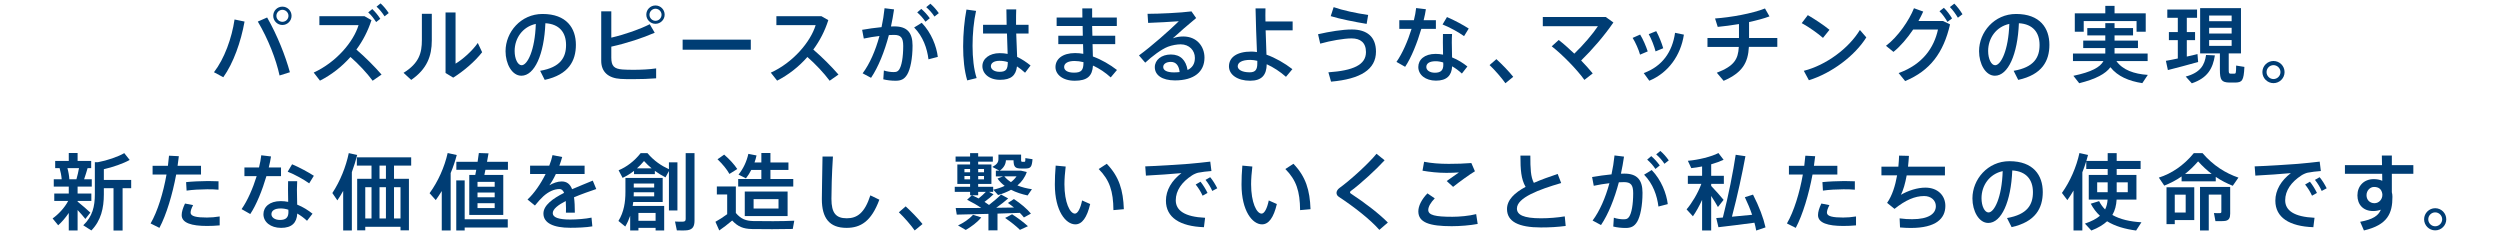 <?xml version="1.0" encoding="utf-8"?>
<!-- Generator: Adobe Illustrator 15.0.2, SVG Export Plug-In  -->
<!DOCTYPE svg PUBLIC "-//W3C//DTD SVG 1.1//EN" "http://www.w3.org/Graphics/SVG/1.1/DTD/svg11.dtd">
<svg version="1.1"
	 xmlns="http://www.w3.org/2000/svg" xmlns:xlink="http://www.w3.org/1999/xlink" xmlns:a="http://ns.adobe.com/AdobeSVGViewerExtensions/3.0/"
	 x="0px" y="0px" width="720px" height="67px" viewBox="269 318 720 67" overflow="visible" enable-background="new 269 318 720 67"
	 xml:space="preserve">
<defs>
</defs>
<rect display="none" fill="#E6E6E6" width="1200" height="649"/>
<path fill="#003D74" d="M339.431,324.209c-1.032,5.809-3.216,11.977-6.121,16.033l-2.688-1.44c3-3.888,5.136-9.792,5.928-15.192
	L339.431,324.209z M352.488,338.802l-2.976,0.937c-0.984-4.584-3.264-10.489-6.265-15.529l2.688-1.176
	C348.888,328.217,351.192,334.074,352.488,338.802z M352.968,322.576c0,1.416-1.176,2.617-2.64,2.617
	c-1.464,0-2.64-1.201-2.64-2.641c0-1.464,1.176-2.64,2.64-2.64c1.464,0,2.64,1.176,2.64,2.64V322.576z M348.6,322.576
	c0,0.937,0.792,1.705,1.728,1.705c0.96,0,1.752-0.769,1.752-1.729c0-0.936-0.792-1.729-1.752-1.729
	c-0.936,0-1.728,0.792-1.728,1.729V322.576z"/>
<path fill="#003D74" d="M378.888,339.475l-2.568,1.775c-1.656-2.256-4.08-4.824-6.384-6.84c-2.544,2.855-5.545,5.184-8.785,6.816
	l-1.8-2.328c6.48-2.977,11.449-8.833,12.913-13.658h-11.281v-2.567h13.009l1.992,1.128c-1.008,3.12-2.496,5.977-4.344,8.473
	C374.183,334.457,376.823,337.098,378.888,339.475z M376.224,320.608c0.936,0.912,1.584,1.704,2.304,2.808l-1.2,0.937
	c-0.696-1.08-1.368-1.944-2.28-2.784L376.224,320.608z M378.6,318.976c0.96,0.864,1.608,1.705,2.352,2.785l-1.2,0.937
	c-0.696-1.081-1.368-1.921-2.304-2.785L378.6,318.976z"/>
<path fill="#003D74" d="M393.359,321.977v7.681c0,4.488-1.392,8.233-5.929,11.353l-2.208-2.039c4.512-2.785,5.28-5.762,5.28-9.434
	v-7.561H393.359z M400.2,321.592v14.738c2.04-1.2,4.848-3.697,6.408-5.953l1.248,2.664c-2.088,2.688-5.304,5.425-8.329,7.321
	l-2.208-1.345v-17.425H400.2z"/>
<path fill="#003D74" d="M414.599,332.729c0-5.473,4.392-10.705,10.657-10.705c6.913,0,9.601,4.081,9.601,8.881
	c0,4.608-2.064,8.593-8.977,10.104l-1.32-2.615c5.88-1.009,7.464-3.865,7.464-7.441s-1.896-6.024-5.952-6.264
	c-0.36,9-3.121,15.121-6.913,15.121c-2.712,0-4.561-3.433-4.561-7.057V332.729z M417.215,332.682c0,2.305,0.912,4.104,2.016,4.104
	c1.632,0,3.84-4.224,4.081-11.904C419.471,325.721,417.215,329.033,417.215,332.682z"/>
<path fill="#003D74" d="M457.561,327.425c-3.48,1.513-7.945,3.001-12.505,4.009v3.168c0,2.448,0.84,3.217,3.192,3.408
	c0.696,0.049,1.848,0.096,3.12,0.096c2.136,0,4.752-0.119,6.601-0.408v2.857c-1.992,0.168-4.392,0.239-6.552,0.239
	c-1.464,0-2.76,0-3.696-0.071c-3.528-0.217-5.569-2.017-5.569-5.209v-14.257h2.904v7.585c4.057-0.937,8.329-2.473,11.065-3.865
	L457.561,327.425z M460.417,322.24c0,1.416-1.176,2.617-2.64,2.617s-2.64-1.201-2.64-2.641c0-1.464,1.176-2.641,2.64-2.641
	s2.64,1.176,2.64,2.641V322.24z M456.048,322.265c0,0.937,0.792,1.728,1.728,1.728c0.96,0,1.752-0.791,1.752-1.752
	c0-0.936-0.792-1.728-1.752-1.728c-0.936,0-1.728,0.792-1.728,1.728V322.265z"/>
<path fill="#003D74" d="M485.232,329.417v2.904h-19.634v-2.904H485.232z"/>
<path fill="#003D74" d="M510.48,339.475l-2.544,1.775c-1.68-2.256-4.104-4.824-6.409-6.84c-2.52,2.88-5.521,5.184-8.713,6.816
	l-1.824-2.305c6.409-2.904,11.449-8.856,12.914-13.682h-11.305v-2.567h12.985l1.968,1.128c-0.984,3.12-2.472,5.977-4.32,8.473
	C505.776,334.457,508.417,337.098,510.48,339.475z"/>
<path fill="#003D74" d="M522.887,325.816c0.384-1.775,0.672-3.6,0.864-5.448l2.736,0.336c-0.24,1.656-0.528,3.288-0.888,4.92
	c0.36-0.023,0.696-0.023,1.008-0.023c3.6,0,5.208,1.752,5.208,5.52c0,3.769-0.648,6.841-1.536,8.329
	c-0.816,1.368-1.8,1.824-3.433,1.8c-1.128,0-2.4-0.144-3.456-0.408l0.168-2.544c0.912,0.312,1.992,0.456,2.736,0.456
	c0.84,0,1.2-0.096,1.632-0.672c0.744-1.057,1.2-3.576,1.2-6.841c0-2.424-0.696-3.192-2.664-3.192c-0.456,0-0.936,0.024-1.464,0.049
	c-1.272,4.8-3.048,9.217-5.136,12.312l-2.424-1.296c2.016-2.688,3.696-6.505,4.849-10.753c-1.512,0.168-3.072,0.432-4.513,0.744
	l-0.48-2.521C518.999,326.273,521.039,326.009,522.887,325.816z M539.088,334.386l-2.688,0.696c-0.384-3.145-1.56-6.553-4.128-9.169
	l2.184-1.345C537.24,327.425,538.729,331.361,539.088,334.386z M534.336,320.561c1.008,0.888,1.632,1.584,2.448,2.688l-1.248,1.009
	c-0.744-1.104-1.44-1.849-2.376-2.688L534.336,320.561z M536.952,319.072c0.984,0.864,1.608,1.584,2.424,2.712l-1.248,0.984
	c-0.72-1.08-1.416-1.848-2.376-2.712L536.952,319.072z"/>
<path fill="#003D74" d="M550.104,321.137c-0.672,2.952-1.008,6.648-1.008,10.08c0,3.408,0.36,6.817,1.176,9.266l-2.712,0.672
	c-0.84-2.832-1.176-6.192-1.176-9.793c0-3.648,0.36-7.513,0.96-10.609L550.104,321.137z M558.912,325.145
	c-0.048-1.68-0.072-3.24-0.072-4.44h2.832c-0.048,1.008-0.048,2.304-0.048,3.528c0,0.289,0,0.601,0,0.912h3.6v2.521h-3.552
	c0.072,2.544,0.192,5.064,0.264,6.721c1.392,0.647,2.664,1.513,3.864,2.472l-1.584,2.088c-0.768-0.695-1.536-1.319-2.328-1.823
	c-0.312,2.592-1.68,3.864-4.872,3.864c-3.216,0-5.089-1.848-5.089-3.937c0-2.136,2.017-3.744,4.993-3.744
	c0.792,0,1.56,0.071,2.28,0.216c-0.048-1.607-0.144-3.721-0.192-5.856h-6.889v-2.521H558.912z M556.872,335.514
	c-1.584,0-2.497,0.624-2.497,1.561c0,0.84,0.912,1.607,2.497,1.607c1.944,0,2.352-0.768,2.376-2.809
	C558.48,335.634,557.688,335.514,556.872,335.514z"/>
<path fill="#003D74" d="M580.848,328.289c-0.024-0.936-0.048-1.872-0.048-2.809h-7.488v-2.424h7.417c0-0.984-0.024-1.896-0.024-2.64
	h2.832c0,0.744,0,1.632,0,2.592v0.048h7.105v2.424h-7.105c0.024,0.937,0.048,1.873,0.072,2.809h6.577v2.424h-6.529
	c0.048,1.345,0.072,2.568,0.096,3.553c2.496,0.912,4.92,2.328,6.937,3.889l-1.8,2.136c-1.488-1.368-3.264-2.568-5.112-3.408
	c-0.192,2.976-1.584,4.368-5.256,4.368c-3.528,0-5.544-1.848-5.544-3.936c0-2.305,2.016-4.033,5.64-4.033
	c0.792,0,1.584,0.072,2.376,0.217c-0.024-0.816-0.048-1.777-0.072-2.785h-7.128v-2.424H580.848z M578.472,335.562
	c-1.968,0-3,0.696-3,1.729c0,0.96,0.96,1.632,2.856,1.632c2.112,0,2.712-0.72,2.712-2.928v-0.096
	C580.152,335.682,579.288,335.562,578.472,335.562z"/>
<path fill="#003D74" d="M612.145,321.28l1.344,1.921c-2.016,1.656-4.992,4.224-6.721,5.832c0.961-0.359,1.921-0.528,3.025-0.528
	c3.888,0,6.096,2.856,6.096,6.097c0,4.032-2.951,6.553-8.496,6.553c-3.744,0-5.809-1.536-5.809-3.816
	c0-2.064,1.896-3.648,4.633-3.648c2.76,0,4.344,1.656,4.8,4.465c1.368-0.648,2.112-1.776,2.112-3.48
	c0-2.112-1.584-3.912-4.104-3.912c-1.008,0-2.472,0.24-3.673,0.695c-1.896,0.744-4.512,2.713-6.528,4.585l-1.8-2.089
	c3.6-2.615,8.809-7.225,11.473-9.84c-2.088,0.168-6.217,0.383-8.833,0.479l-0.168-2.616
	C602.904,321.977,609.024,321.688,612.145,321.28z M606.217,335.826c-1.345,0-2.209,0.6-2.209,1.464c0,0.937,0.984,1.56,3.121,1.56
	c0.576,0,1.127-0.048,1.607-0.096C608.545,336.953,607.729,335.826,606.217,335.826z"/>
<path fill="#003D74" d="M641.281,324.185v2.544h-7.777c0.072,2.568,0.168,5.113,0.24,7.01c2.545,0.911,5.232,2.447,7.465,4.176
	l-1.848,2.208c-1.656-1.464-3.625-2.761-5.545-3.624c-0.048,3.072-1.393,4.752-4.776,4.752c-3.624,0-6.097-1.729-6.097-4.128
	c0-2.593,2.232-4.272,6.457-4.272c0.504,0,1.056,0.048,1.607,0.145c-0.144-3.553-0.359-8.953-0.408-12.578h2.857
	c-0.025,0.672-0.025,1.344-0.025,2.064c0,0.553,0.025,1.129,0.025,1.704H641.281z M629.064,335.25c-2.377,0-3.601,0.744-3.601,1.848
	c0,0.961,1.248,1.729,3.456,1.729c1.656,0,2.184-0.816,2.184-2.521c0-0.192,0-0.456,0-0.792
	C630.385,335.346,629.712,335.25,629.064,335.25z"/>
<path fill="#003D74" d="M658.32,326.488c4.369,0,6.961,2.113,6.961,6.385c0,5.113-4.416,7.896-12.938,8.641l-0.768-2.688
	c7.152-0.504,10.824-2.137,10.824-5.832c0-2.713-1.607-3.938-4.127-3.938c-2.232,0-6.072,0.672-9.049,1.513l-0.625-2.712
	C651.936,327.089,655.682,326.488,658.32,326.488z M653.088,320.056c2.545,0.912,6.506,1.752,9.938,2.256l-0.432,2.568
	c-3.457-0.576-7.729-1.416-10.346-2.232L653.088,320.056z"/>
<path fill="#003D74" d="M676.201,323.824c0.311-1.224,0.527-2.424,0.646-3.504l2.809,0.336c-0.143,0.96-0.359,2.041-0.648,3.168
	h3.529v2.496h-4.201c-1.176,4.009-2.879,8.281-4.656,10.922l-2.496-1.416c1.705-2.425,3.266-6.001,4.346-9.506H672v-2.496H676.201z
	 M687.193,327.785c-0.049,0.672-0.072,1.584-0.072,2.424c0,1.416,0.049,3,0.072,4.32c1.68,0.672,3.191,1.633,4.416,2.617
	l-1.584,2.039c-0.84-0.791-1.801-1.512-2.809-2.088c-0.143,2.688-1.584,4.129-4.656,4.129c-3.023,0-5.088-1.681-5.088-3.937
	c0-2.064,1.729-3.769,4.992-3.769c0.721,0,1.439,0.072,2.137,0.217c-0.025-1.129-0.049-2.377-0.049-3.529
	c0-0.84,0-1.775,0.023-2.424H687.193z M682.441,335.634c-1.729,0-2.664,0.624-2.664,1.656c0,0.937,0.984,1.655,2.471,1.655
	c1.682,0,2.426-0.695,2.426-2.279c0-0.192,0-0.408-0.025-0.672C683.904,335.754,683.16,335.634,682.441,335.634z M690.65,328.409
	c-1.441-1.056-4.201-2.593-6.193-3.36l1.271-2.137c2.064,0.865,4.754,2.328,6.266,3.312L690.65,328.409z"/>
<path fill="#003D74" d="M699.959,335.033c1.682,1.537,3.648,3.576,4.85,5.089l-2.256,1.849c-0.961-1.393-2.977-3.744-4.561-5.232
	L699.959,335.033z"/>
<path fill="#003D74" d="M725.305,341.01c-1.992-2.808-6.191-7.176-9.408-9.672l2.016-1.824c1.416,1.104,2.977,2.496,4.488,3.936
	c2.545-2.424,5.354-5.713,6.793-7.896h-15.865v-2.664h18.121l2.209,1.584c-2.592,3.793-6.193,7.945-9.289,10.945
	c1.273,1.32,2.424,2.616,3.336,3.721L725.305,341.01z"/>
<path fill="#003D74" d="M741.359,327.953c0.84,1.344,1.705,3.385,2.184,4.848l-2.207,0.938c-0.336-1.297-1.344-3.602-2.137-4.825
	L741.359,327.953z M753.961,327.977c-0.912,6.049-4.561,11.041-9.961,13.273l-1.609-2.208c5.305-1.92,8.234-6.048,9.025-11.593
	L753.961,327.977z M745.992,326.969c0.768,1.368,1.584,3.433,2.016,4.921l-2.207,0.911c-0.312-1.319-1.225-3.672-1.969-4.968
	L745.992,326.969z"/>
<path fill="#003D74" d="M769.824,328.938v-4.009c-2.111,0.36-4.223,0.624-6.119,0.816l-0.77-2.425
	c4.537-0.312,10.777-1.44,14.379-2.88l1.295,2.28c-1.584,0.6-3.648,1.152-5.881,1.632v4.585h8.137v2.568h-8.184
	c-0.24,4.561-1.873,7.439-7.273,9.769l-1.967-2.329c4.992-1.92,6.145-3.863,6.336-7.439h-9.025v-2.568H769.824z"/>
<path fill="#003D74" d="M795.889,326.585l-1.871,2.328c-1.346-1.2-4.129-3.192-6.121-4.249l1.752-2.304
	C791.736,323.561,794.377,325.337,795.889,326.585z M804.65,326.633l1.848,2.137c-3.336,5.352-10.08,10.345-16.537,12.337
	l-1.465-2.712C794.857,336.785,801.41,331.985,804.65,326.633z"/>
<path fill="#003D74" d="M828.578,324.041l2.039,0.984c-1.896,8.16-5.713,13.32-12.938,16.32l-1.871-2.304
	c6.912-2.496,10.176-7.272,11.328-12.529h-7.152c-1.68,2.497-3.695,4.849-5.664,6.433l-2.16-1.752
	c3.48-2.616,6.697-7.369,8.064-10.825l2.664,0.96c-0.385,0.864-0.84,1.776-1.367,2.712H828.578z M828.842,320.249
	c0.984,0.984,1.607,1.848,2.352,3.048l-1.32,1.008c-0.719-1.176-1.344-2.137-2.305-3.072L828.842,320.249z M831.842,319.048
	c0.959,0.984,1.607,1.848,2.352,3.048l-1.32,1.008c-0.719-1.176-1.367-2.112-2.303-3.072L831.842,319.048z"/>
<path fill="#003D74" d="M838.969,332.729c0-5.473,4.393-10.705,10.656-10.705c6.912,0,9.602,4.081,9.602,8.881
	c0,4.608-2.064,8.593-8.977,10.104l-1.32-2.615c5.881-1.009,7.465-3.865,7.465-7.441s-1.896-6.024-5.953-6.264
	c-0.359,9-3.121,15.121-6.912,15.121c-2.713,0-4.561-3.433-4.561-7.057V332.729z M841.584,332.682c0,2.305,0.912,4.104,2.018,4.104
	c1.631,0,3.84-4.224,4.08-11.904C843.84,325.721,841.584,329.033,841.584,332.682z"/>
<path fill="#003D74" d="M887.57,339.57l-1.584,2.376c-3.865-0.601-7.057-1.921-9.193-4.585c-1.369,1.873-4.105,3.385-8.977,4.609
	l-1.68-2.137c5.256-1.104,7.703-2.473,8.664-4.248h-8.785v-2.16h9.312v-0.12v-1.464h-6.359v-2.137h6.359v-1.512h-5.184v-2.112h5.184
	v-1.417h2.664v1.417h5.328v2.112h-5.328v1.512h6.746v2.137h-6.746v1.535v0.049h9.529v2.16h-9
	C880.346,338.154,883.609,339.307,887.57,339.57z M875.328,321.833v-2.136h2.664v2.136h8.977v5.304h-2.639v-3.072h-15.219v3.072
	h-2.568v-5.304H875.328z"/>
<path fill="#003D74" d="M896.209,334.842v-5.281h-2.568v-2.328h2.568v-4.104h-3.025v-2.376h8.568v2.376h-2.951v4.104h2.377v2.328
	h-2.377v4.729c1.104-0.239,2.184-0.479,3.072-0.72l0.191,2.28c-2.568,0.721-6.457,1.776-8.713,2.328l-0.576-2.664
	C893.664,335.369,894.889,335.13,896.209,334.842z M906.889,333.953c-0.6,3.721-2.039,6.48-6.648,8.041l-1.752-1.943
	c4.273-1.152,5.449-3.361,5.857-6.217L906.889,333.953z M910.873,338.059c0,0.983,0.072,1.127,0.48,1.151c0.312,0,0.84,0,1.176,0
	c0.408-0.024,0.457-0.144,0.48-2.328l2.377,0.384c-0.193,4.009-0.648,4.465-2.664,4.513c-0.506,0.024-1.225,0.024-1.633,0
	c-2.305-0.072-2.76-0.696-2.76-3.72v-4.682h-5.689v-13.033h11.762v13.033h-3.529V338.059z M905.232,324.113h6.48v-1.633h-6.48
	V324.113z M905.232,327.665h6.48v-1.656h-6.48V327.665z M905.232,331.217h6.48v-1.68h-6.48V331.217z"/>
<path fill="#003D74" d="M926.953,338.777c0,1.729-1.418,3.169-3.193,3.169c-1.752,0-3.191-1.44-3.191-3.192s1.439-3.192,3.191-3.192
	c1.775,0,3.193,1.44,3.193,3.192V338.777z M921.768,338.777c0,1.08,0.889,1.992,1.992,1.992s2.016-0.912,2.016-2.016
	c0-1.08-0.912-1.992-2.016-1.992s-1.992,0.912-1.992,1.992V338.777z"/>
<path fill="#003D74" d="M295.02,379.234l-1.44,1.824c-0.552-0.697-1.344-1.633-2.232-2.568v5.88h-2.544v-5.04
	c-0.937,1.392-2.017,2.64-3.048,3.552l-1.608-1.968c1.608-1.129,3.433-3.024,4.489-5.041h-4.009v-2.136h4.177v-1.992h-4.321v-2.112
	h2.28c-0.072-0.984-0.288-2.16-0.6-3.217h-1.272v-2.063h3.913v-2.28h2.544v2.28h3.913v2.063h-1.032
	c-0.264,0.961-0.624,2.089-1.008,3.217h2.208v2.112h-4.081v1.992h3.96v2.136h-3.96v0.192
	C292.691,377.146,294.18,378.418,295.02,379.234z M291.011,369.633c0.312-1.08,0.576-2.256,0.744-3.217h-3.336
	c0.312,1.129,0.504,2.281,0.552,3.217H291.011z M304.309,384.395h-2.617v-12.193h-2.784v1.775c0,3.938-0.816,7.562-3.6,10.394
	l-2.328-1.488c2.664-2.521,3.336-5.425,3.336-8.929v-9.24h0.888c2.616-0.48,5.856-1.584,7.585-2.617l1.56,1.969
	c-1.848,1.032-4.873,2.088-7.441,2.664v3.096h7.873v2.377h-2.472V384.395z"/>
<path fill="#003D74" d="M317.363,365.744c0.12-0.984,0.24-1.968,0.312-2.904l2.832,0.145c-0.096,0.912-0.216,1.824-0.36,2.76h6.745
	v2.521h-7.153c-1.056,5.688-2.808,11.569-4.824,15.361l-2.544-1.272c2.016-3.456,3.672-8.881,4.584-14.089h-4.008v-2.521H317.363z
	 M324.612,377.074c-0.48,0.912-0.72,1.584-0.72,2.184c0,1.057,1.752,1.393,4.68,1.393c1.152,0,2.448-0.097,3.697-0.312v2.568
	c-1.249,0.119-2.473,0.168-3.672,0.168c-4.369,0-7.273-0.84-7.273-3.121c0-0.912,0.312-1.967,0.96-3.336L324.612,377.074z
	 M331.932,372.633c-0.912-0.096-2.064-0.119-3.264-0.119c-1.944,0.023-4.2,0.119-5.928,0.383l-0.144-2.447
	c1.776-0.192,4.272-0.288,6.312-0.312c1.128,0,2.184,0.024,3.024,0.072V372.633z"/>
<path fill="#003D74" d="M343.595,366.225c0.312-1.225,0.528-2.424,0.648-3.504l2.808,0.336c-0.144,0.96-0.36,2.04-0.648,3.168h3.528
	v2.496h-4.201c-1.176,4.008-2.88,8.281-4.656,10.921l-2.496-1.416c1.704-2.425,3.264-6.001,4.344-9.505h-3.528v-2.496H343.595z
	 M354.588,370.186c-0.048,0.672-0.072,1.584-0.072,2.424c0,1.416,0.048,3,0.072,4.32c1.68,0.672,3.192,1.632,4.417,2.616
	l-1.584,2.04c-0.84-0.792-1.8-1.512-2.808-2.088c-0.144,2.688-1.584,4.128-4.656,4.128c-3.024,0-5.088-1.681-5.088-3.937
	c0-2.064,1.728-3.768,4.992-3.768c0.72,0,1.44,0.072,2.136,0.216c-0.024-1.128-0.048-2.376-0.048-3.528c0-0.84,0-1.776,0.024-2.424
	H354.588z M349.836,378.033c-1.728,0-2.664,0.625-2.664,1.656c0,0.937,0.984,1.656,2.472,1.656c1.68,0,2.424-0.695,2.424-2.279
	c0-0.193,0-0.408-0.024-0.673C351.3,378.154,350.556,378.033,349.836,378.033z M358.044,370.809c-1.44-1.056-4.2-2.592-6.192-3.359
	l1.272-2.137c2.064,0.864,4.752,2.328,6.265,3.312L358.044,370.809z"/>
<path fill="#003D74" d="M370.332,384.37h-2.496v-11.401c-0.528,0.961-1.08,1.873-1.68,2.736l-1.44-2.111
	c2.232-3.385,3.912-7.537,4.729-11.498l2.424,0.529c-0.408,1.607-0.912,3.287-1.536,4.943V384.37z M374.196,383.314v1.031h-2.329
	v-14.857h4.128v-3.791h-4.224v-2.377h15.649v2.377h-4.945v3.791h4.296v14.857h-2.424v-1.031H374.196z M375.996,380.914v-9.001h-1.8
	v9.001H375.996z M380.148,369.488v-3.791H378.3v3.791H380.148z M380.148,380.914v-9.001H378.3v9.001H380.148z M384.349,380.914
	v-9.001h-1.873v9.001H384.349z"/>
<path fill="#003D74" d="M398.795,384.37h-2.568v-11.353c-0.552,0.912-1.128,1.775-1.729,2.615l-1.776-1.992
	c2.448-3.359,4.296-7.512,5.208-11.568l2.616,0.576c-0.456,1.729-1.032,3.48-1.752,5.184V384.37z M415.237,381.154v2.376h-12.409
	v0.84h-2.424v-14.425h2.424v11.209H415.237z M405.876,368.385c0.096-0.456,0.192-0.96,0.288-1.488h-5.736v-2.305h6.121
	c0.144-0.887,0.264-1.775,0.36-2.52l2.784,0.096c-0.12,0.744-0.264,1.584-0.432,2.424h6.024v2.305h-6.48
	c-0.096,0.528-0.216,1.032-0.312,1.488h5.448v11.521h-9.793v-11.521H405.876z M406.524,371.77h4.944v-1.393h-4.944V371.77z
	 M406.524,374.817h4.944v-1.368h-4.944V374.817z M406.524,377.914h4.944v-1.393h-4.944V377.914z"/>
<path fill="#003D74" d="M440.725,372.441c-1.896,0.648-4.249,1.464-6.409,2.376c0.168,1.2,0.24,2.688,0.24,4.44h-2.568
	c0.024-0.432,0.024-0.816,0.024-1.2c0-0.815-0.024-1.536-0.072-2.16c-2.16,1.104-3.745,2.304-3.745,3.48
	c0,1.224,1.632,1.849,5.041,1.849c1.728,0,4.488-0.193,6.121-0.553l0.24,2.52c-1.728,0.312-4.416,0.408-6.336,0.408
	c-4.872,0-7.752-1.367-7.752-4.104c0-2.377,2.712-4.32,5.953-5.953c-0.312-0.768-0.768-1.104-1.296-1.104
	c-1.536,0-3.168,0.72-4.68,2.088c-0.552,0.48-1.68,1.704-2.424,2.664l-2.136-1.729c1.944-1.8,3.816-4.535,5.208-7.344h-4.464v-2.4
	h5.521c0.408-1.057,0.744-2.088,0.936-3.049l2.784,0.553c-0.24,0.863-0.504,1.704-0.816,2.496h7.272v2.4h-8.281
	c-0.624,1.344-1.296,2.472-1.872,3.24c1.152-0.648,2.352-1.104,3.528-1.104c1.464,0,2.424,0.696,3.024,2.232
	c2.16-0.96,4.344-1.776,5.952-2.472L440.725,372.441z"/>
<path fill="#003D74" d="M452.868,383.626v0.744h-2.376v-4.224c-0.36,1.056-0.816,2.088-1.416,3.096
	c-0.744-0.6-1.344-1.104-1.968-1.608c1.584-2.567,2.016-5.425,2.016-8.353v-4.032h1.152h1.248h8.329v6.937h-8.473
	c-0.048,0.359-0.096,0.744-0.168,1.128h9.073v7.057h-2.472v-0.744H452.868z M457.597,368.145h-6v-0.936
	c-1.056,0.816-2.161,1.488-3.289,2.016l-1.152-2.184c2.256-0.937,4.512-2.593,6.36-4.945h1.944c1.896,2.257,4.08,3.673,6.192,4.633
	v-1.969h2.448v13.85h-2.448v-11.353l-0.984,1.824c-1.032-0.528-2.041-1.128-3.072-1.872V368.145z M451.524,373.377
	c0,0.408,0,0.793-0.024,1.176h5.904v-1.176H451.524z M457.404,372.01v-1.152h-5.88v1.152H457.404z M456.685,366.488
	c-0.744-0.6-1.464-1.296-2.208-2.111c-0.672,0.791-1.344,1.512-2.04,2.111H456.685z M457.812,381.586v-2.256h-4.944v2.256H457.812z
	 M469.021,362.096v19.395c0,1.632-0.456,2.568-1.992,2.809c-0.624,0.096-2.04,0.096-3.096,0.047l-0.528-2.544
	c0.864,0.048,1.992,0.072,2.4,0.024c0.528-0.049,0.672-0.312,0.672-0.793v-18.938H469.021z"/>
<path fill="#003D74" d="M485.917,381.658c2.616,0.072,8.809,0.072,11.833-0.096l-0.432,2.375c-2.952,0.072-8.929,0.097-11.809,0.024
	c-2.448-0.071-3.937-0.647-5.641-2.448c-1.368,1.176-2.592,2.064-3.72,2.856l-1.104-2.496c1.032-0.576,2.184-1.296,3.384-2.185
	v-5.688h-2.976v-2.305h5.472v7.656C482.436,381.105,483.852,381.609,485.917,381.658z M477.563,362.528
	c1.656,1.464,2.904,2.832,3.769,4.152l-2.256,1.416c-0.768-1.368-1.92-2.784-3.432-4.224L477.563,362.528z M488.269,369.561v-2.615
	h-2.904c-0.432,0.84-0.936,1.655-1.536,2.424l-2.136-1.08c1.392-1.729,2.353-3.793,2.833-5.977l2.352,0.456
	c-0.144,0.696-0.336,1.368-0.576,2.017h1.968v-2.713h2.616v2.713h5.185v2.16h-5.185v2.615h6.577v2.16h-15.865v-2.16H488.269z
	 M495.829,373.161v7.057h-12.337v-7.057H495.829z M486.036,378.058h7.177v-2.712h-7.177V378.058z"/>
<path fill="#003D74" d="M508.885,363.08c-0.336,5.137-0.432,9.938-0.432,12.193c0,4.104,1.32,5.592,4.417,5.592
	c3,0,5.16-1.535,6.792-6.6l2.592,1.248c-2.328,6.312-5.449,8.112-9.457,8.112c-4.92,0-7.104-2.808-7.104-8.28
	c0-2.28,0.12-7.129,0.192-12.266H508.885z"/>
<path fill="#003D74" d="M529.835,377.434c1.68,1.536,3.648,3.576,4.849,5.088l-2.256,1.849c-0.96-1.392-2.976-3.744-4.56-5.232
	L529.835,377.434z"/>
<path fill="#003D74" d="M553.668,384.346v-4.752c-3.408,0.096-6.745,0.168-9.121,0.216l-0.312-1.896c1.872,0,4.512,0,7.368-0.024
	c-1.152-0.792-2.52-1.584-4.08-2.353l1.368-1.296h-0.504v-0.983h-4.417v-1.465h4.417v-0.816h-3.672v-5.616h3.672v-0.792h-4.177
	v-1.488h4.177v-0.984h2.328v0.984h4.224v1.488h-4.224v0.792h3.816v5.616h-3.816v0.816h4.32v1.465h-1.2l1.296,0.695
	c-0.648,0.672-1.584,1.44-2.592,2.185c0.456,0.288,0.888,0.575,1.296,0.888c1.392-1.08,2.688-2.184,3.48-3l2.04,1.128
	c-0.888,0.792-2.112,1.753-3.432,2.688c1.776,0,3.528-0.049,5.112-0.072c-0.552-0.432-1.128-0.889-1.752-1.32l1.729-1.128
	c2.064,1.392,3.72,2.784,4.896,4.2l-2.017,1.104c-0.336-0.433-0.744-0.888-1.176-1.32c-1.896,0.072-4.128,0.144-6.433,0.216v4.824
	H553.668z M547.14,384.227l-2.232-1.297c1.584-0.744,3.24-1.848,4.344-3.072l2.352,0.769
	C550.452,382.042,548.748,383.29,547.14,384.227z M546.756,366.681v0.937h1.632v-0.937H546.756z M546.756,368.697v0.959h1.632
	v-0.959H546.756z M550.836,375.153c0.792-0.647,1.561-1.319,2.088-1.896h-2.208v0.983h-1.752
	C549.612,374.529,550.236,374.842,550.836,375.153z M552.396,366.681h-1.68v0.937h1.68V366.681z M552.396,368.697h-1.68v0.959h1.68
	V368.697z M562.021,371.409c1.296,0.528,2.736,0.888,4.176,1.08l-1.248,1.8c-1.68-0.359-3.312-0.888-4.776-1.632
	c-1.128,0.624-2.4,1.128-3.72,1.513l-1.392-1.537c1.176-0.264,2.304-0.623,3.288-1.104c-0.792-0.6-1.512-1.297-2.064-2.112
	l1.608-0.624h-2.088v-1.633h1.056l-2.064-1.08c1.344-0.72,1.752-1.392,1.752-2.256v-1.296h0.96h1.224h2.16h1.128h1.056v1.345
	c0,0.623,0.048,0.719,0.312,0.719h0.624c0.264,0,0.288-0.071,0.288-1.056l2.064,0.312c-0.192,2.353-0.576,2.688-2.16,2.688h-1.056
	c-1.824,0-2.208-0.48-2.256-2.377h-2.184c-0.072,1.129-0.552,2.088-1.776,3h5.568h0.432h0.144l1.632,0.385
	C564.181,369.105,563.245,370.377,562.021,371.409z M561.757,368.793h-3.504c0.504,0.624,1.152,1.176,1.896,1.656
	C560.797,369.969,561.325,369.417,561.757,368.793z M562.741,384.202c-1.104-1.104-2.544-2.232-4.272-3.433l2.016-1.056
	c1.824,1.176,3.312,2.304,4.561,3.433L562.741,384.202z"/>
<path fill="#003D74" d="M575.916,365.961c-0.216,1.848-0.36,3.576-0.36,5.112c0,5.257,1.584,8.448,3.024,8.448
	c0.816,0,1.608-1.535,2.064-3.792l2.328,1.032c-0.912,3.912-2.352,5.856-4.272,5.856c-2.736,0-5.904-3.816-5.904-11.474
	c0-1.632,0.072-3.48,0.24-5.447L575.916,365.961z M587.749,365.168c3.577,3.721,4.729,7.609,4.92,13.082l-3,0.264
	c-0.048-5.424-1.08-8.641-4.249-11.833L587.749,365.168z"/>
<path fill="#003D74" d="M611.269,365.192c2.017-0.168,4.513-0.433,6.288-0.647l0.336,2.712c-1.104,0.071-2.951,0.288-3.816,0.479
	c-0.479,0.096-1.344,0.48-1.8,0.793c-2.903,1.896-4.656,4.344-4.656,7.152c0,2.928,2.544,4.776,8.448,5.04l-0.336,2.712
	c-6.889-0.24-10.944-2.783-10.944-7.633c0-3.048,1.681-5.832,4.464-7.943c-2.52,0.239-7.2,0.575-10.225,0.719l-0.192-2.664
	C602.123,365.816,608.868,365.385,611.269,365.192z M614.749,370.329c0.72,0.912,1.487,2.112,2.017,3.24l-1.417,0.792
	c-0.479-1.08-1.224-2.28-1.991-3.217L614.749,370.329z M617.533,369.033c0.744,0.863,1.488,2.088,2.04,3.191l-1.44,0.769
	c-0.455-1.08-1.176-2.231-1.943-3.192L617.533,369.033z"/>
<path fill="#003D74" d="M629.676,365.961c-0.215,1.848-0.359,3.576-0.359,5.112c0,5.257,1.584,8.448,3.024,8.448
	c0.815,0,1.608-1.535,2.063-3.792l2.328,1.032c-0.912,3.912-2.352,5.856-4.271,5.856c-2.736,0-5.904-3.816-5.904-11.474
	c0-1.632,0.071-3.48,0.239-5.447L629.676,365.961z M641.51,365.168c3.576,3.721,4.729,7.609,4.92,13.082l-3,0.264
	c-0.049-5.424-1.08-8.641-4.248-11.833L641.51,365.168z"/>
<path fill="#003D74" d="M667.766,364.16c-2.305,2.545-6.889,6.77-9.746,8.857c-0.143,0.119-0.215,0.24-0.215,0.359
	c0,0.145,0.072,0.264,0.191,0.336c4.271,2.809,8.232,5.881,10.705,8.377l-2.449,2.112c-2.639-3-7.248-6.601-11.688-9.528
	c-0.434-0.289-0.648-0.672-0.648-1.152c0-0.432,0.312-1.008,0.863-1.393c3.121-2.256,8.33-6.984,10.658-9.841L667.766,364.16z"/>
<path fill="#003D74" d="M677.482,378.85c0-1.512,0.912-3.385,2.617-5.16l2.111,1.439c-1.176,1.201-1.871,2.425-1.871,3.337
	c0,1.513,2.062,1.968,6.936,1.968c1.992,0,4.824-0.24,6.865-0.768l0.432,2.832c-2.137,0.408-5.088,0.648-7.488,0.648
	c-6.385,0-9.602-1.057-9.602-4.273V378.85z M686.268,365.192c2.209,0,4.512-0.071,6.48-0.239l1.031,2.375
	c-1.367,0.793-4.68,3.193-6.287,4.488l-1.85-1.68c1.152-0.792,2.641-1.848,3.529-2.473c-1.08,0.072-2.496,0.121-3.625,0.121
	c-2.447,0-4.775-0.265-6.863-0.625l0.455-2.568c2.041,0.408,4.441,0.601,7.105,0.601H686.268z"/>
<path fill="#003D74" d="M718.619,370.713c-6.408,1.872-12.744,4.225-12.744,7.345c0,1.8,1.871,2.808,6.936,2.808
	c2.209,0,4.729-0.191,6.842-0.551l0.264,2.76c-2.328,0.312-4.656,0.432-7.129,0.432c-6.457,0-9.77-1.704-9.77-5.305
	c0-2.615,2.137-4.656,5.354-6.385c-1.297-2.231-1.488-4.871-1.488-9h2.855c0,3.768,0.096,6.121,1.008,7.849
	c2.088-0.912,4.418-1.752,6.865-2.568L718.619,370.713z"/>
<path fill="#003D74" d="M733.117,368.217c0.383-1.776,0.672-3.6,0.863-5.448l2.736,0.336c-0.24,1.655-0.527,3.288-0.889,4.921
	c0.361-0.024,0.697-0.024,1.008-0.024c3.602,0,5.209,1.752,5.209,5.521c0,3.768-0.648,6.84-1.535,8.328
	c-0.816,1.369-1.801,1.824-3.434,1.801c-1.127,0-2.4-0.145-3.455-0.408l0.168-2.545c0.912,0.312,1.992,0.457,2.736,0.457
	c0.84,0,1.199-0.096,1.631-0.672c0.744-1.057,1.201-3.576,1.201-6.842c0-2.424-0.697-3.191-2.664-3.191
	c-0.457,0-0.938,0.023-1.465,0.048c-1.271,4.8-3.049,9.217-5.137,12.313l-2.424-1.297c2.016-2.688,3.697-6.504,4.848-10.752
	c-1.512,0.168-3.072,0.432-4.512,0.743l-0.48-2.521C729.229,368.673,731.268,368.408,733.117,368.217z M749.318,376.785
	l-2.689,0.696c-0.383-3.144-1.559-6.552-4.127-9.169l2.184-1.344C747.469,369.824,748.957,373.762,749.318,376.785z
	 M744.566,362.961c1.008,0.888,1.631,1.584,2.447,2.688l-1.248,1.008c-0.744-1.104-1.439-1.848-2.377-2.688L744.566,362.961z
	 M747.182,361.473c0.984,0.863,1.607,1.584,2.424,2.712l-1.248,0.983c-0.719-1.08-1.416-1.848-2.375-2.712L747.182,361.473z"/>
<path fill="#003D74" d="M765.396,375.562l-1.633,2.063c-0.48-0.863-1.176-2.039-1.943-3.191v9.937h-2.617v-8.809
	c-0.816,1.8-1.752,3.456-2.641,4.729l-1.824-1.992c1.514-1.776,3.24-4.608,4.25-7.345H755.1v-2.328h4.104v-2.688
	c-1.08,0.216-2.16,0.384-3.119,0.479c-0.289-0.672-0.602-1.319-0.984-2.111c2.951-0.24,6.816-1.176,8.809-2.232l1.488,1.944
	c-0.961,0.456-2.232,0.912-3.576,1.296v3.312h3.648v2.328h-3.648v0.6C763.115,372.922,764.58,374.529,765.396,375.562z
	 M765.18,380.65c1.609-6.241,3-13.369,3.697-18.074l2.807,0.408c-0.912,4.969-2.303,11.449-3.887,17.426
	c1.92-0.168,4.031-0.385,5.809-0.553c-0.553-1.632-1.248-3.312-2.09-5.064l2.354-0.744c1.799,3.529,2.977,6.648,3.6,9.434
	l-2.688,0.912c-0.121-0.744-0.289-1.488-0.504-2.256c-3.24,0.432-7.729,1.008-10.369,1.295l-0.625-2.64
	C763.812,380.746,764.459,380.697,765.18,380.65z"/>
<path fill="#003D74" d="M788.627,365.744c0.121-0.984,0.24-1.968,0.312-2.904l2.832,0.145c-0.096,0.912-0.217,1.824-0.359,2.76
	h6.744v2.521h-7.152c-1.057,5.688-2.809,11.569-4.824,15.361l-2.545-1.272c2.016-3.456,3.672-8.881,4.584-14.089h-4.008v-2.521
	H788.627z M795.875,377.074c-0.479,0.912-0.719,1.584-0.719,2.184c0,1.057,1.752,1.393,4.68,1.393c1.152,0,2.449-0.097,3.697-0.312
	v2.568c-1.248,0.119-2.473,0.168-3.674,0.168c-4.367,0-7.271-0.84-7.271-3.121c0-0.912,0.312-1.967,0.959-3.336L795.875,377.074z
	 M803.197,372.633c-0.912-0.096-2.064-0.119-3.266-0.119c-1.943,0.023-4.199,0.119-5.928,0.383l-0.145-2.447
	c1.777-0.192,4.273-0.288,6.312-0.312c1.129,0,2.184,0.024,3.025,0.072V372.633z"/>
<path fill="#003D74" d="M815.725,366.009c0.119-1.104,0.168-2.185,0.215-3.192l2.834,0.072c-0.072,1.056-0.145,2.088-0.266,3.12
	h10.633v2.496h-11.016c-0.408,2.28-0.984,4.272-1.656,5.593c2.111-1.225,4.775-2.064,7.033-2.064c3.623,0,5.76,2.328,5.76,5.256
	c0,3.625-2.664,6.361-9.961,6.361c-0.961,0-1.969-0.049-3.096-0.145l-0.121-2.616c1.369,0.192,2.568,0.24,3.625,0.24
	c4.752,0,6.816-1.584,6.816-3.769c0-1.656-1.393-2.904-3.361-2.904c-2.664,0-5.352,1.152-8.543,3.697l-2.137-1.729
	c1.463-2.064,2.352-4.945,2.881-7.921h-4.514v-2.496H815.725z"/>
<path fill="#003D74" d="M837.061,375.129c0-5.473,4.393-10.705,10.656-10.705c6.912,0,9.602,4.081,9.602,8.881
	c0,4.609-2.064,8.594-8.977,10.105l-1.32-2.616c5.881-1.009,7.465-3.864,7.465-7.44s-1.896-6.025-5.953-6.265
	c-0.359,9.001-3.121,15.121-6.912,15.121c-2.713,0-4.561-3.433-4.561-7.057V375.129z M839.676,375.082
	c0,2.304,0.912,4.104,2.018,4.104c1.631,0,3.84-4.225,4.08-11.904C841.932,368.121,839.676,371.434,839.676,375.082z"/>
<path fill="#003D74" d="M866.172,384.37v-11.497c-0.551,0.961-1.152,1.872-1.775,2.76l-1.561-2.063
	c2.377-3.337,4.176-7.489,5.041-11.497l2.473,0.553c-0.145,0.575-0.312,1.151-0.48,1.728h6.145v-2.257h2.592v2.257h6.889v2.328
	h-6.889v1.704h5.688v7.104h-5.711c-0.096,1.608-0.434,3.097-1.225,4.417c2.232,1.271,5.088,1.92,8.377,2.111l-1.537,2.377
	c-3.24-0.433-6.049-1.248-8.352-2.664c-1.08,0.983-2.545,1.896-4.537,2.664l-1.848-1.992c1.943-0.672,3.336-1.416,4.32-2.256
	c-1.033-0.961-1.92-2.113-2.641-3.48l2.4-0.744c0.455,0.912,1.031,1.703,1.729,2.4c0.432-0.865,0.648-1.801,0.719-2.833h-5.424
	v-7.104h5.449v-1.704h-6.17v-2.257c-0.336,1.08-0.695,2.137-1.127,3.193v16.753H866.172z M872.988,370.521v2.832h3.025v-2.832
	H872.988z M881.797,370.521h-3.191v2.832h3.191V370.521z"/>
<path fill="#003D74" d="M907.141,370.232h-9.84v-1.416c-1.609,1.129-3.289,1.969-4.992,2.641l-1.561-2.305
	c3.625-1.151,7.129-3.455,10.08-7.057h2.496c3.121,3.625,6.697,5.809,10.346,7.057l-1.633,2.353
	c-1.68-0.672-3.312-1.487-4.896-2.567V370.232z M895.332,371.938h5.617v9.433h-5.617v1.176h-2.377v-10.608h1.273H895.332z
	 M898.477,379.21v-5.137h-3.145v5.137H898.477z M905.965,368.097c-1.32-1.008-2.615-2.208-3.912-3.624
	c-1.225,1.416-2.496,2.616-3.768,3.624H905.965z M910.045,371.842h1.248v7.704c0,1.176-0.336,1.872-1.367,2.063
	c-0.576,0.097-1.92,0.097-2.881,0.072l-0.432-2.328c0.6,0.049,1.488,0.049,1.775,0.024c0.266-0.024,0.361-0.144,0.361-0.384v-4.945
	h-3.625v10.321h-2.52v-12.528h6.145H910.045z"/>
<path fill="#003D74" d="M930.781,365.192c2.016-0.168,4.512-0.433,6.289-0.647l0.336,2.712c-1.105,0.071-2.953,0.288-3.816,0.479
	c-0.48,0.096-1.344,0.48-1.801,0.793c-2.904,1.896-4.656,4.344-4.656,7.152c0,2.928,2.545,4.776,8.449,5.04l-0.336,2.712
	c-6.889-0.24-10.945-2.783-10.945-7.633c0-3.048,1.68-5.832,4.465-7.943c-2.521,0.239-7.201,0.575-10.225,0.719l-0.193-2.664
	C921.637,365.816,928.381,365.385,930.781,365.192z M934.262,370.329c0.721,0.912,1.488,2.112,2.016,3.24l-1.416,0.792
	c-0.48-1.08-1.225-2.28-1.992-3.217L934.262,370.329z M937.045,369.033c0.744,0.863,1.488,2.088,2.041,3.191l-1.439,0.769
	c-0.457-1.08-1.178-2.231-1.945-3.192L937.045,369.033z"/>
<path fill="#003D74" d="M955.021,365.553c0-1.008-0.025-1.969-0.049-2.76h2.881v2.76h6.191v2.496h-6.191v5.305
	c0.119,0.432,0.168,0.888,0.168,1.344c0,4.681-1.32,8.064-8.209,9.673l-1.08-2.496c3.672-0.672,5.256-1.776,5.953-3.48
	c-0.674,0.24-1.416,0.384-2.209,0.384c-2.855,0-4.537-1.824-4.537-4.512c0-2.664,1.824-4.681,4.705-4.681
	c0.912,0,1.752,0.168,2.449,0.479c0-0.647,0-1.344-0.025-2.016H944.34v-2.496H955.021z M952.717,371.842
	c-1.129,0-2.16,1.031-2.16,2.375c0,1.416,1.008,2.305,2.279,2.305c1.369,0,2.281-1.176,2.281-2.328v-0.312
	C954.9,372.393,953.988,371.842,952.717,371.842z"/>
<path fill="#003D74" d="M973.525,381.178c0,1.729-1.418,3.168-3.193,3.168c-1.752,0-3.191-1.439-3.191-3.191
	s1.439-3.193,3.191-3.193c1.775,0,3.193,1.441,3.193,3.193V381.178z M968.34,381.178c0,1.08,0.889,1.992,1.992,1.992
	s2.016-0.912,2.016-2.016c0-1.08-0.912-1.992-2.016-1.992s-1.992,0.912-1.992,1.992V381.178z"/>
<rect id="_x3C_スライス_x3E__16_" x="269" y="318" fill="none" width="720" height="67"/>
</svg>
